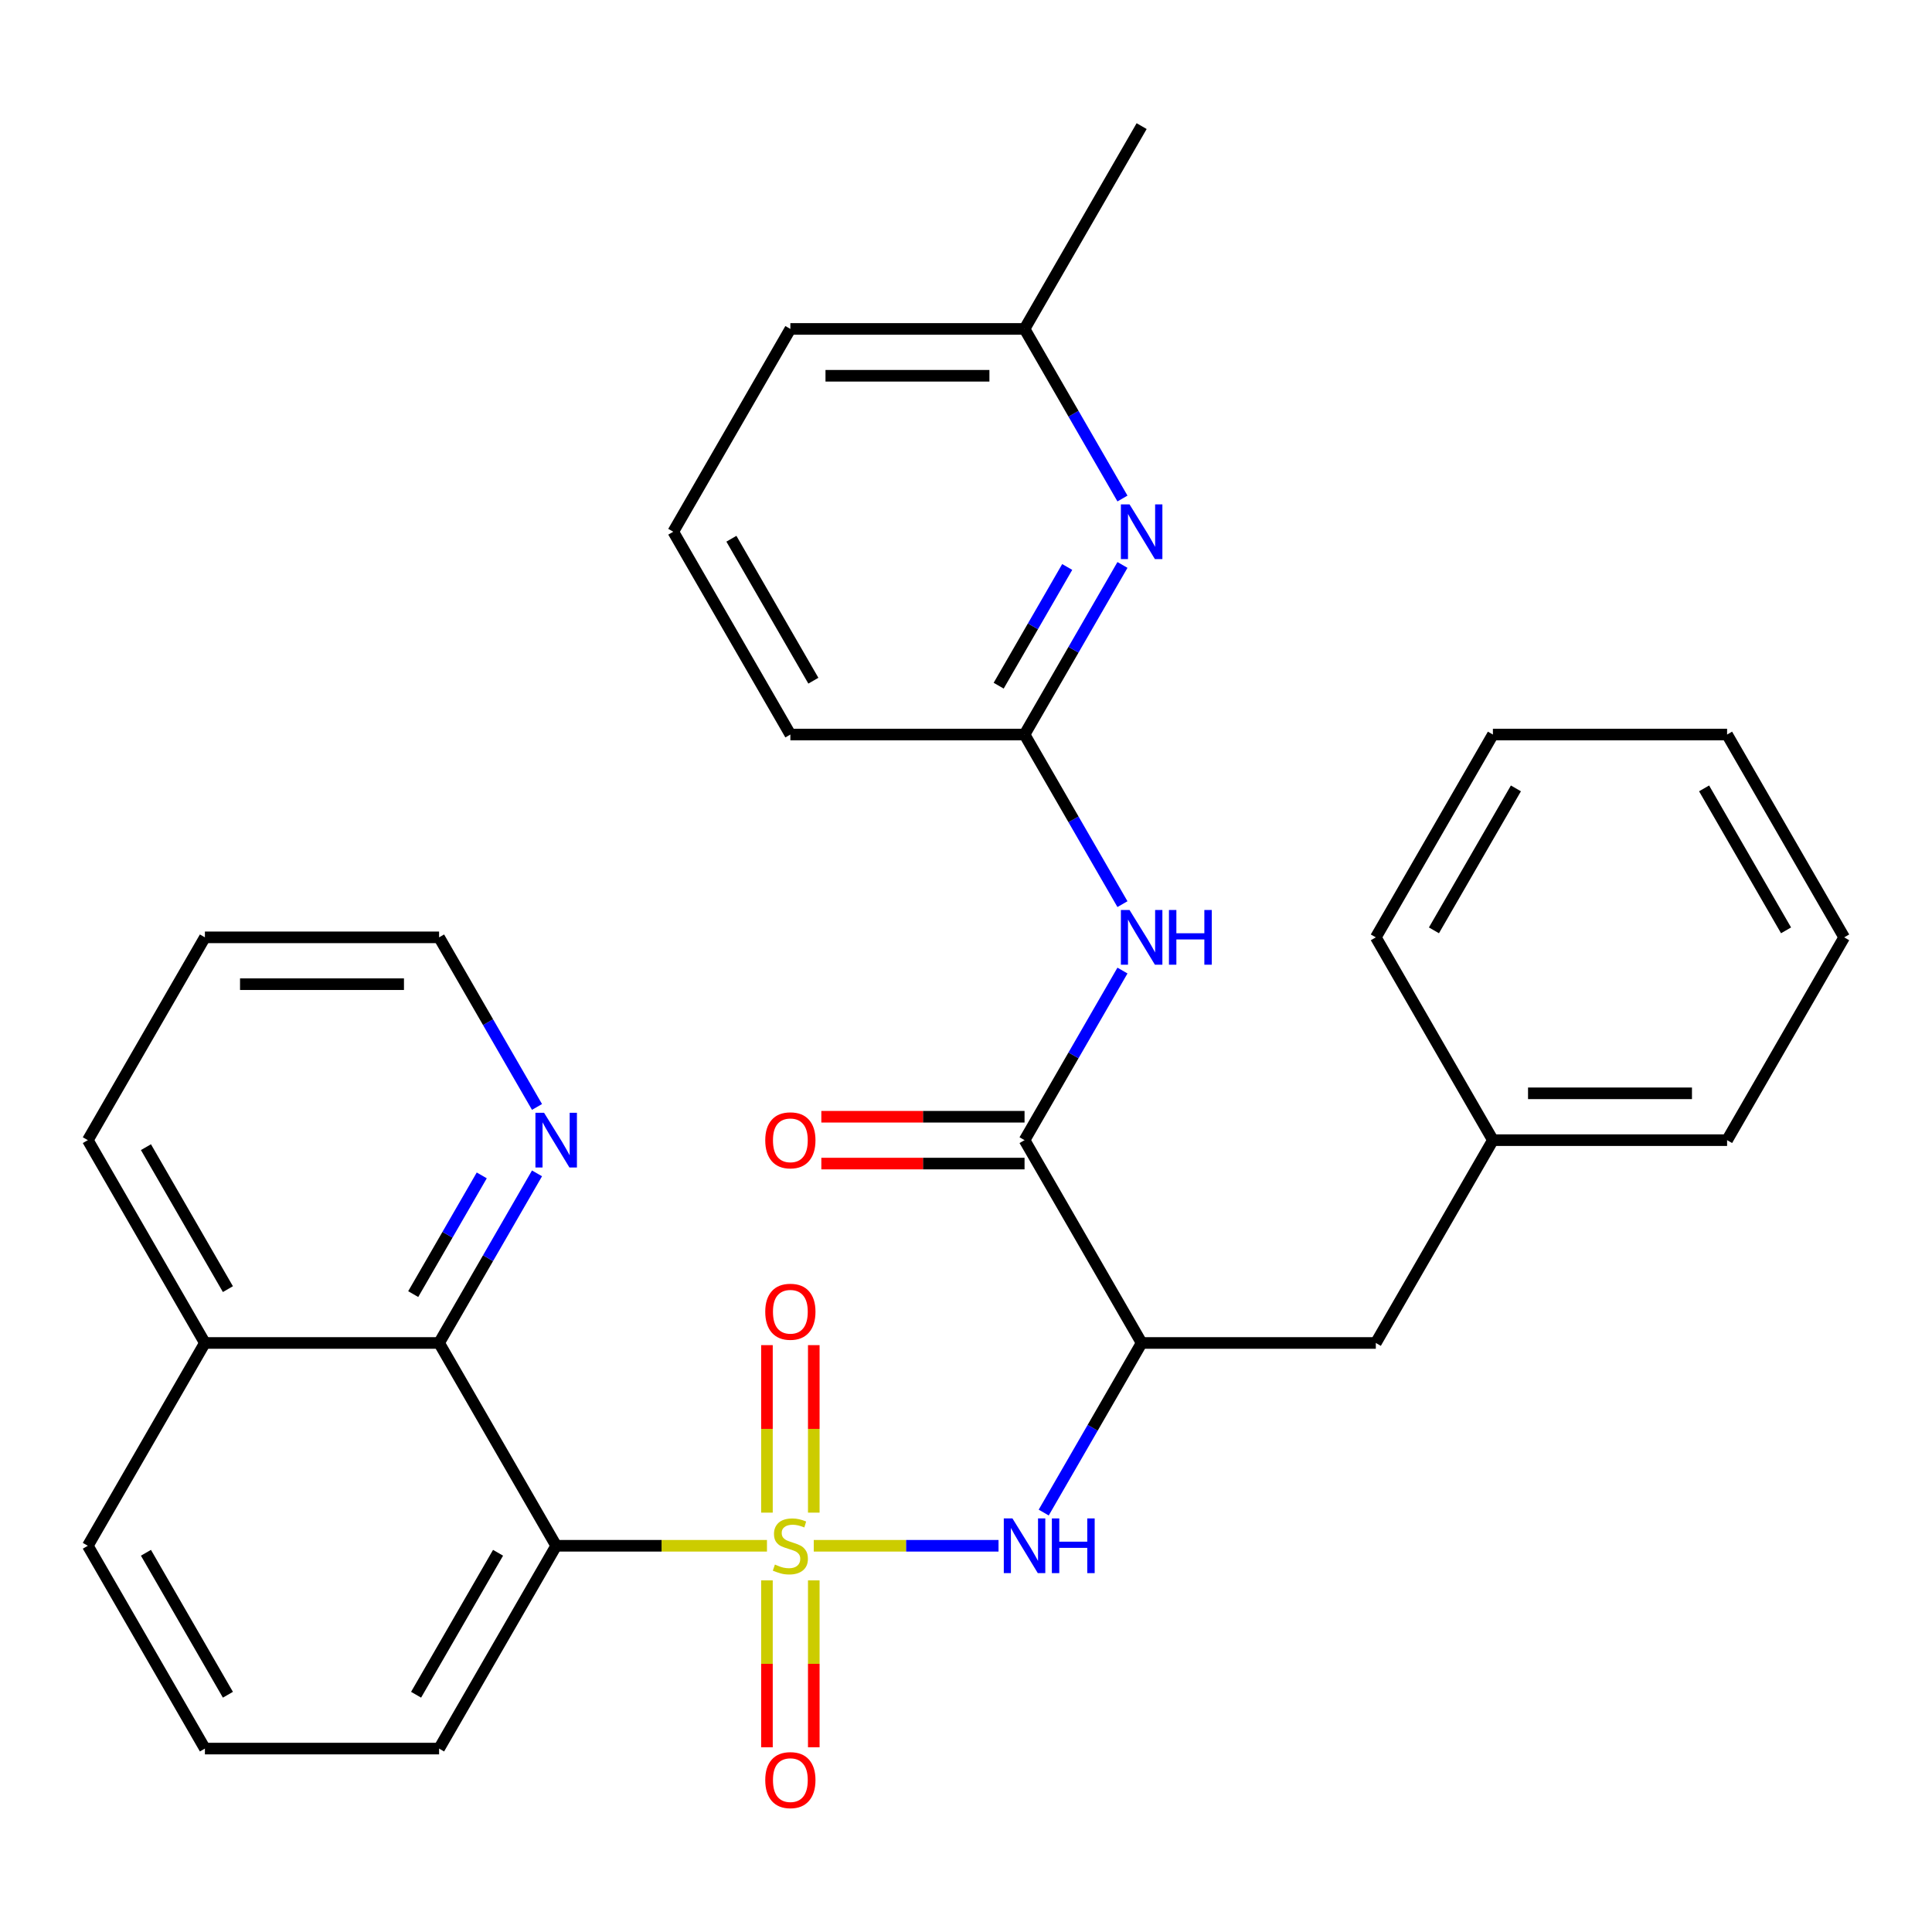 <?xml version='1.0' encoding='iso-8859-1'?>
<svg version='1.1' baseProfile='full'
              xmlns='http://www.w3.org/2000/svg'
                      xmlns:rdkit='http://www.rdkit.org/xml'
                      xmlns:xlink='http://www.w3.org/1999/xlink'
                  xml:space='preserve'
width='1000px' height='1000px' viewBox='0 0 1000 1000'>
<!-- END OF HEADER -->
<rect style='opacity:1.0;fill:#FFFFFF;stroke:none' width='1000' height='1000' x='0' y='0'> </rect>
<path class='bond-0' d='M 396.981,800.09 L 342.43,800.09' style='fill:none;fill-rule:evenodd;stroke:#CCCC00;stroke-width:6px;stroke-linecap:butt;stroke-linejoin:miter;stroke-opacity:1' />
<path class='bond-0' d='M 342.43,800.09 L 287.879,800.09' style='fill:none;fill-rule:evenodd;stroke:#000000;stroke-width:6px;stroke-linecap:butt;stroke-linejoin:miter;stroke-opacity:1' />
<path class='bond-1' d='M 421.201,800.09 L 469.018,800.09' style='fill:none;fill-rule:evenodd;stroke:#CCCC00;stroke-width:6px;stroke-linecap:butt;stroke-linejoin:miter;stroke-opacity:1' />
<path class='bond-1' d='M 469.018,800.09 L 516.835,800.09' style='fill:none;fill-rule:evenodd;stroke:#0000FF;stroke-width:6px;stroke-linecap:butt;stroke-linejoin:miter;stroke-opacity:1' />
<path class='bond-8' d='M 396.97,818 L 396.97,861.2' style='fill:none;fill-rule:evenodd;stroke:#CCCC00;stroke-width:6px;stroke-linecap:butt;stroke-linejoin:miter;stroke-opacity:1' />
<path class='bond-8' d='M 396.97,861.2 L 396.97,904.399' style='fill:none;fill-rule:evenodd;stroke:#FF0000;stroke-width:6px;stroke-linecap:butt;stroke-linejoin:miter;stroke-opacity:1' />
<path class='bond-8' d='M 421.212,818 L 421.212,861.2' style='fill:none;fill-rule:evenodd;stroke:#CCCC00;stroke-width:6px;stroke-linecap:butt;stroke-linejoin:miter;stroke-opacity:1' />
<path class='bond-8' d='M 421.212,861.2 L 421.212,904.399' style='fill:none;fill-rule:evenodd;stroke:#FF0000;stroke-width:6px;stroke-linecap:butt;stroke-linejoin:miter;stroke-opacity:1' />
<path class='bond-9' d='M 421.212,782.939 L 421.212,739.589' style='fill:none;fill-rule:evenodd;stroke:#CCCC00;stroke-width:6px;stroke-linecap:butt;stroke-linejoin:miter;stroke-opacity:1' />
<path class='bond-9' d='M 421.212,739.589 L 421.212,696.239' style='fill:none;fill-rule:evenodd;stroke:#FF0000;stroke-width:6px;stroke-linecap:butt;stroke-linejoin:miter;stroke-opacity:1' />
<path class='bond-9' d='M 396.97,782.939 L 396.97,739.589' style='fill:none;fill-rule:evenodd;stroke:#CCCC00;stroke-width:6px;stroke-linecap:butt;stroke-linejoin:miter;stroke-opacity:1' />
<path class='bond-9' d='M 396.97,739.589 L 396.97,696.239' style='fill:none;fill-rule:evenodd;stroke:#FF0000;stroke-width:6px;stroke-linecap:butt;stroke-linejoin:miter;stroke-opacity:1' />
<path class='bond-5' d='M 287.879,800.09 L 227.273,695.117' style='fill:none;fill-rule:evenodd;stroke:#000000;stroke-width:6px;stroke-linecap:butt;stroke-linejoin:miter;stroke-opacity:1' />
<path class='bond-15' d='M 287.879,800.09 L 227.273,905.062' style='fill:none;fill-rule:evenodd;stroke:#000000;stroke-width:6px;stroke-linecap:butt;stroke-linejoin:miter;stroke-opacity:1' />
<path class='bond-15' d='M 257.793,803.714 L 215.369,877.195' style='fill:none;fill-rule:evenodd;stroke:#000000;stroke-width:6px;stroke-linecap:butt;stroke-linejoin:miter;stroke-opacity:1' />
<path class='bond-2' d='M 540.228,782.899 L 565.568,739.008' style='fill:none;fill-rule:evenodd;stroke:#0000FF;stroke-width:6px;stroke-linecap:butt;stroke-linejoin:miter;stroke-opacity:1' />
<path class='bond-2' d='M 565.568,739.008 L 590.909,695.117' style='fill:none;fill-rule:evenodd;stroke:#000000;stroke-width:6px;stroke-linecap:butt;stroke-linejoin:miter;stroke-opacity:1' />
<path class='bond-3' d='M 590.909,695.117 L 530.303,590.144' style='fill:none;fill-rule:evenodd;stroke:#000000;stroke-width:6px;stroke-linecap:butt;stroke-linejoin:miter;stroke-opacity:1' />
<path class='bond-11' d='M 590.909,695.117 L 712.121,695.117' style='fill:none;fill-rule:evenodd;stroke:#000000;stroke-width:6px;stroke-linecap:butt;stroke-linejoin:miter;stroke-opacity:1' />
<path class='bond-4' d='M 530.303,590.144 L 555.644,546.253' style='fill:none;fill-rule:evenodd;stroke:#000000;stroke-width:6px;stroke-linecap:butt;stroke-linejoin:miter;stroke-opacity:1' />
<path class='bond-4' d='M 555.644,546.253 L 580.984,502.362' style='fill:none;fill-rule:evenodd;stroke:#0000FF;stroke-width:6px;stroke-linecap:butt;stroke-linejoin:miter;stroke-opacity:1' />
<path class='bond-12' d='M 530.303,578.023 L 477.712,578.023' style='fill:none;fill-rule:evenodd;stroke:#000000;stroke-width:6px;stroke-linecap:butt;stroke-linejoin:miter;stroke-opacity:1' />
<path class='bond-12' d='M 477.712,578.023 L 425.121,578.023' style='fill:none;fill-rule:evenodd;stroke:#FF0000;stroke-width:6px;stroke-linecap:butt;stroke-linejoin:miter;stroke-opacity:1' />
<path class='bond-12' d='M 530.303,602.265 L 477.712,602.265' style='fill:none;fill-rule:evenodd;stroke:#000000;stroke-width:6px;stroke-linecap:butt;stroke-linejoin:miter;stroke-opacity:1' />
<path class='bond-12' d='M 477.712,602.265 L 425.121,602.265' style='fill:none;fill-rule:evenodd;stroke:#FF0000;stroke-width:6px;stroke-linecap:butt;stroke-linejoin:miter;stroke-opacity:1' />
<path class='bond-6' d='M 580.984,467.981 L 555.644,424.09' style='fill:none;fill-rule:evenodd;stroke:#0000FF;stroke-width:6px;stroke-linecap:butt;stroke-linejoin:miter;stroke-opacity:1' />
<path class='bond-6' d='M 555.644,424.09 L 530.303,380.198' style='fill:none;fill-rule:evenodd;stroke:#000000;stroke-width:6px;stroke-linecap:butt;stroke-linejoin:miter;stroke-opacity:1' />
<path class='bond-10' d='M 227.273,695.117 L 252.613,651.226' style='fill:none;fill-rule:evenodd;stroke:#000000;stroke-width:6px;stroke-linecap:butt;stroke-linejoin:miter;stroke-opacity:1' />
<path class='bond-10' d='M 252.613,651.226 L 277.954,607.334' style='fill:none;fill-rule:evenodd;stroke:#0000FF;stroke-width:6px;stroke-linecap:butt;stroke-linejoin:miter;stroke-opacity:1' />
<path class='bond-10' d='M 213.88,669.828 L 231.619,639.104' style='fill:none;fill-rule:evenodd;stroke:#000000;stroke-width:6px;stroke-linecap:butt;stroke-linejoin:miter;stroke-opacity:1' />
<path class='bond-10' d='M 231.619,639.104 L 249.357,608.38' style='fill:none;fill-rule:evenodd;stroke:#0000FF;stroke-width:6px;stroke-linecap:butt;stroke-linejoin:miter;stroke-opacity:1' />
<path class='bond-13' d='M 227.273,695.117 L 106.061,695.117' style='fill:none;fill-rule:evenodd;stroke:#000000;stroke-width:6px;stroke-linecap:butt;stroke-linejoin:miter;stroke-opacity:1' />
<path class='bond-7' d='M 530.303,380.198 L 555.644,336.307' style='fill:none;fill-rule:evenodd;stroke:#000000;stroke-width:6px;stroke-linecap:butt;stroke-linejoin:miter;stroke-opacity:1' />
<path class='bond-7' d='M 555.644,336.307 L 580.984,292.416' style='fill:none;fill-rule:evenodd;stroke:#0000FF;stroke-width:6px;stroke-linecap:butt;stroke-linejoin:miter;stroke-opacity:1' />
<path class='bond-7' d='M 516.911,354.91 L 534.649,324.186' style='fill:none;fill-rule:evenodd;stroke:#000000;stroke-width:6px;stroke-linecap:butt;stroke-linejoin:miter;stroke-opacity:1' />
<path class='bond-7' d='M 534.649,324.186 L 552.388,293.462' style='fill:none;fill-rule:evenodd;stroke:#0000FF;stroke-width:6px;stroke-linecap:butt;stroke-linejoin:miter;stroke-opacity:1' />
<path class='bond-17' d='M 530.303,380.198 L 409.091,380.198' style='fill:none;fill-rule:evenodd;stroke:#000000;stroke-width:6px;stroke-linecap:butt;stroke-linejoin:miter;stroke-opacity:1' />
<path class='bond-14' d='M 580.984,258.035 L 555.644,214.144' style='fill:none;fill-rule:evenodd;stroke:#0000FF;stroke-width:6px;stroke-linecap:butt;stroke-linejoin:miter;stroke-opacity:1' />
<path class='bond-14' d='M 555.644,214.144 L 530.303,170.253' style='fill:none;fill-rule:evenodd;stroke:#000000;stroke-width:6px;stroke-linecap:butt;stroke-linejoin:miter;stroke-opacity:1' />
<path class='bond-20' d='M 277.954,572.954 L 252.613,529.062' style='fill:none;fill-rule:evenodd;stroke:#0000FF;stroke-width:6px;stroke-linecap:butt;stroke-linejoin:miter;stroke-opacity:1' />
<path class='bond-20' d='M 252.613,529.062 L 227.273,485.171' style='fill:none;fill-rule:evenodd;stroke:#000000;stroke-width:6px;stroke-linecap:butt;stroke-linejoin:miter;stroke-opacity:1' />
<path class='bond-16' d='M 712.121,695.117 L 772.727,590.144' style='fill:none;fill-rule:evenodd;stroke:#000000;stroke-width:6px;stroke-linecap:butt;stroke-linejoin:miter;stroke-opacity:1' />
<path class='bond-23' d='M 106.061,695.117 L 45.455,590.144' style='fill:none;fill-rule:evenodd;stroke:#000000;stroke-width:6px;stroke-linecap:butt;stroke-linejoin:miter;stroke-opacity:1' />
<path class='bond-23' d='M 117.964,667.25 L 75.54,593.769' style='fill:none;fill-rule:evenodd;stroke:#000000;stroke-width:6px;stroke-linecap:butt;stroke-linejoin:miter;stroke-opacity:1' />
<path class='bond-31' d='M 106.061,695.117 L 45.455,800.09' style='fill:none;fill-rule:evenodd;stroke:#000000;stroke-width:6px;stroke-linecap:butt;stroke-linejoin:miter;stroke-opacity:1' />
<path class='bond-24' d='M 530.303,170.253 L 590.909,65.28' style='fill:none;fill-rule:evenodd;stroke:#000000;stroke-width:6px;stroke-linecap:butt;stroke-linejoin:miter;stroke-opacity:1' />
<path class='bond-34' d='M 530.303,170.253 L 409.091,170.253' style='fill:none;fill-rule:evenodd;stroke:#000000;stroke-width:6px;stroke-linecap:butt;stroke-linejoin:miter;stroke-opacity:1' />
<path class='bond-34' d='M 512.121,194.495 L 427.273,194.495' style='fill:none;fill-rule:evenodd;stroke:#000000;stroke-width:6px;stroke-linecap:butt;stroke-linejoin:miter;stroke-opacity:1' />
<path class='bond-18' d='M 227.273,905.062 L 106.061,905.062' style='fill:none;fill-rule:evenodd;stroke:#000000;stroke-width:6px;stroke-linecap:butt;stroke-linejoin:miter;stroke-opacity:1' />
<path class='bond-25' d='M 772.727,590.144 L 893.939,590.144' style='fill:none;fill-rule:evenodd;stroke:#000000;stroke-width:6px;stroke-linecap:butt;stroke-linejoin:miter;stroke-opacity:1' />
<path class='bond-25' d='M 790.909,565.902 L 875.758,565.902' style='fill:none;fill-rule:evenodd;stroke:#000000;stroke-width:6px;stroke-linecap:butt;stroke-linejoin:miter;stroke-opacity:1' />
<path class='bond-26' d='M 772.727,590.144 L 712.121,485.171' style='fill:none;fill-rule:evenodd;stroke:#000000;stroke-width:6px;stroke-linecap:butt;stroke-linejoin:miter;stroke-opacity:1' />
<path class='bond-19' d='M 409.091,380.198 L 348.485,275.226' style='fill:none;fill-rule:evenodd;stroke:#000000;stroke-width:6px;stroke-linecap:butt;stroke-linejoin:miter;stroke-opacity:1' />
<path class='bond-19' d='M 420.995,352.331 L 378.57,278.85' style='fill:none;fill-rule:evenodd;stroke:#000000;stroke-width:6px;stroke-linecap:butt;stroke-linejoin:miter;stroke-opacity:1' />
<path class='bond-21' d='M 106.061,905.062 L 45.455,800.09' style='fill:none;fill-rule:evenodd;stroke:#000000;stroke-width:6px;stroke-linecap:butt;stroke-linejoin:miter;stroke-opacity:1' />
<path class='bond-21' d='M 117.964,877.195 L 75.54,803.714' style='fill:none;fill-rule:evenodd;stroke:#000000;stroke-width:6px;stroke-linecap:butt;stroke-linejoin:miter;stroke-opacity:1' />
<path class='bond-22' d='M 348.485,275.226 L 409.091,170.253' style='fill:none;fill-rule:evenodd;stroke:#000000;stroke-width:6px;stroke-linecap:butt;stroke-linejoin:miter;stroke-opacity:1' />
<path class='bond-32' d='M 227.273,485.171 L 106.061,485.171' style='fill:none;fill-rule:evenodd;stroke:#000000;stroke-width:6px;stroke-linecap:butt;stroke-linejoin:miter;stroke-opacity:1' />
<path class='bond-32' d='M 209.091,509.414 L 124.242,509.414' style='fill:none;fill-rule:evenodd;stroke:#000000;stroke-width:6px;stroke-linecap:butt;stroke-linejoin:miter;stroke-opacity:1' />
<path class='bond-27' d='M 45.455,590.144 L 106.061,485.171' style='fill:none;fill-rule:evenodd;stroke:#000000;stroke-width:6px;stroke-linecap:butt;stroke-linejoin:miter;stroke-opacity:1' />
<path class='bond-29' d='M 893.939,590.144 L 954.545,485.171' style='fill:none;fill-rule:evenodd;stroke:#000000;stroke-width:6px;stroke-linecap:butt;stroke-linejoin:miter;stroke-opacity:1' />
<path class='bond-28' d='M 712.121,485.171 L 772.727,380.198' style='fill:none;fill-rule:evenodd;stroke:#000000;stroke-width:6px;stroke-linecap:butt;stroke-linejoin:miter;stroke-opacity:1' />
<path class='bond-28' d='M 742.207,481.547 L 784.631,408.066' style='fill:none;fill-rule:evenodd;stroke:#000000;stroke-width:6px;stroke-linecap:butt;stroke-linejoin:miter;stroke-opacity:1' />
<path class='bond-30' d='M 772.727,380.198 L 893.939,380.198' style='fill:none;fill-rule:evenodd;stroke:#000000;stroke-width:6px;stroke-linecap:butt;stroke-linejoin:miter;stroke-opacity:1' />
<path class='bond-33' d='M 954.545,485.171 L 893.939,380.198' style='fill:none;fill-rule:evenodd;stroke:#000000;stroke-width:6px;stroke-linecap:butt;stroke-linejoin:miter;stroke-opacity:1' />
<path class='bond-33' d='M 924.46,481.547 L 882.036,408.066' style='fill:none;fill-rule:evenodd;stroke:#000000;stroke-width:6px;stroke-linecap:butt;stroke-linejoin:miter;stroke-opacity:1' />
<path  class='atom-0' d='M 401.091 809.81
Q 401.411 809.93, 402.731 810.49
Q 404.051 811.05, 405.491 811.41
Q 406.971 811.73, 408.411 811.73
Q 411.091 811.73, 412.651 810.45
Q 414.211 809.13, 414.211 806.85
Q 414.211 805.29, 413.411 804.33
Q 412.651 803.37, 411.451 802.85
Q 410.251 802.33, 408.251 801.73
Q 405.731 800.97, 404.211 800.25
Q 402.731 799.53, 401.651 798.01
Q 400.611 796.49, 400.611 793.93
Q 400.611 790.37, 403.011 788.17
Q 405.451 785.97, 410.251 785.97
Q 413.531 785.97, 417.251 787.53
L 416.331 790.61
Q 412.931 789.21, 410.371 789.21
Q 407.611 789.21, 406.091 790.37
Q 404.571 791.49, 404.611 793.45
Q 404.611 794.97, 405.371 795.89
Q 406.171 796.81, 407.291 797.33
Q 408.451 797.85, 410.371 798.45
Q 412.931 799.25, 414.451 800.05
Q 415.971 800.85, 417.051 802.49
Q 418.171 804.09, 418.171 806.85
Q 418.171 810.77, 415.531 812.89
Q 412.931 814.97, 408.571 814.97
Q 406.051 814.97, 404.131 814.41
Q 402.251 813.89, 400.011 812.97
L 401.091 809.81
' fill='#CCCC00'/>
<path  class='atom-2' d='M 524.043 785.93
L 533.323 800.93
Q 534.243 802.41, 535.723 805.09
Q 537.203 807.77, 537.283 807.93
L 537.283 785.93
L 541.043 785.93
L 541.043 814.25
L 537.163 814.25
L 527.203 797.85
Q 526.043 795.93, 524.803 793.73
Q 523.603 791.53, 523.243 790.85
L 523.243 814.25
L 519.563 814.25
L 519.563 785.93
L 524.043 785.93
' fill='#0000FF'/>
<path  class='atom-2' d='M 544.443 785.93
L 548.283 785.93
L 548.283 797.97
L 562.763 797.97
L 562.763 785.93
L 566.603 785.93
L 566.603 814.25
L 562.763 814.25
L 562.763 801.17
L 548.283 801.17
L 548.283 814.25
L 544.443 814.25
L 544.443 785.93
' fill='#0000FF'/>
<path  class='atom-5' d='M 584.649 471.011
L 593.929 486.011
Q 594.849 487.491, 596.329 490.171
Q 597.809 492.851, 597.889 493.011
L 597.889 471.011
L 601.649 471.011
L 601.649 499.331
L 597.769 499.331
L 587.809 482.931
Q 586.649 481.011, 585.409 478.811
Q 584.209 476.611, 583.849 475.931
L 583.849 499.331
L 580.169 499.331
L 580.169 471.011
L 584.649 471.011
' fill='#0000FF'/>
<path  class='atom-5' d='M 605.049 471.011
L 608.889 471.011
L 608.889 483.051
L 623.369 483.051
L 623.369 471.011
L 627.209 471.011
L 627.209 499.331
L 623.369 499.331
L 623.369 486.251
L 608.889 486.251
L 608.889 499.331
L 605.049 499.331
L 605.049 471.011
' fill='#0000FF'/>
<path  class='atom-8' d='M 584.649 261.066
L 593.929 276.066
Q 594.849 277.546, 596.329 280.226
Q 597.809 282.906, 597.889 283.066
L 597.889 261.066
L 601.649 261.066
L 601.649 289.386
L 597.769 289.386
L 587.809 272.986
Q 586.649 271.066, 585.409 268.866
Q 584.209 266.666, 583.849 265.986
L 583.849 289.386
L 580.169 289.386
L 580.169 261.066
L 584.649 261.066
' fill='#0000FF'/>
<path  class='atom-9' d='M 396.091 921.382
Q 396.091 914.582, 399.451 910.782
Q 402.811 906.982, 409.091 906.982
Q 415.371 906.982, 418.731 910.782
Q 422.091 914.582, 422.091 921.382
Q 422.091 928.262, 418.691 932.182
Q 415.291 936.062, 409.091 936.062
Q 402.851 936.062, 399.451 932.182
Q 396.091 928.302, 396.091 921.382
M 409.091 932.862
Q 413.411 932.862, 415.731 929.982
Q 418.091 927.062, 418.091 921.382
Q 418.091 915.822, 415.731 913.022
Q 413.411 910.182, 409.091 910.182
Q 404.771 910.182, 402.411 912.982
Q 400.091 915.782, 400.091 921.382
Q 400.091 927.102, 402.411 929.982
Q 404.771 932.862, 409.091 932.862
' fill='#FF0000'/>
<path  class='atom-10' d='M 396.091 678.957
Q 396.091 672.157, 399.451 668.357
Q 402.811 664.557, 409.091 664.557
Q 415.371 664.557, 418.731 668.357
Q 422.091 672.157, 422.091 678.957
Q 422.091 685.837, 418.691 689.757
Q 415.291 693.637, 409.091 693.637
Q 402.851 693.637, 399.451 689.757
Q 396.091 685.877, 396.091 678.957
M 409.091 690.437
Q 413.411 690.437, 415.731 687.557
Q 418.091 684.637, 418.091 678.957
Q 418.091 673.397, 415.731 670.597
Q 413.411 667.757, 409.091 667.757
Q 404.771 667.757, 402.411 670.557
Q 400.091 673.357, 400.091 678.957
Q 400.091 684.677, 402.411 687.557
Q 404.771 690.437, 409.091 690.437
' fill='#FF0000'/>
<path  class='atom-11' d='M 281.619 575.984
L 290.899 590.984
Q 291.819 592.464, 293.299 595.144
Q 294.779 597.824, 294.859 597.984
L 294.859 575.984
L 298.619 575.984
L 298.619 604.304
L 294.739 604.304
L 284.779 587.904
Q 283.619 585.984, 282.379 583.784
Q 281.179 581.584, 280.819 580.904
L 280.819 604.304
L 277.139 604.304
L 277.139 575.984
L 281.619 575.984
' fill='#0000FF'/>
<path  class='atom-13' d='M 396.091 590.224
Q 396.091 583.424, 399.451 579.624
Q 402.811 575.824, 409.091 575.824
Q 415.371 575.824, 418.731 579.624
Q 422.091 583.424, 422.091 590.224
Q 422.091 597.104, 418.691 601.024
Q 415.291 604.904, 409.091 604.904
Q 402.851 604.904, 399.451 601.024
Q 396.091 597.144, 396.091 590.224
M 409.091 601.704
Q 413.411 601.704, 415.731 598.824
Q 418.091 595.904, 418.091 590.224
Q 418.091 584.664, 415.731 581.864
Q 413.411 579.024, 409.091 579.024
Q 404.771 579.024, 402.411 581.824
Q 400.091 584.624, 400.091 590.224
Q 400.091 595.944, 402.411 598.824
Q 404.771 601.704, 409.091 601.704
' fill='#FF0000'/>
</svg>

